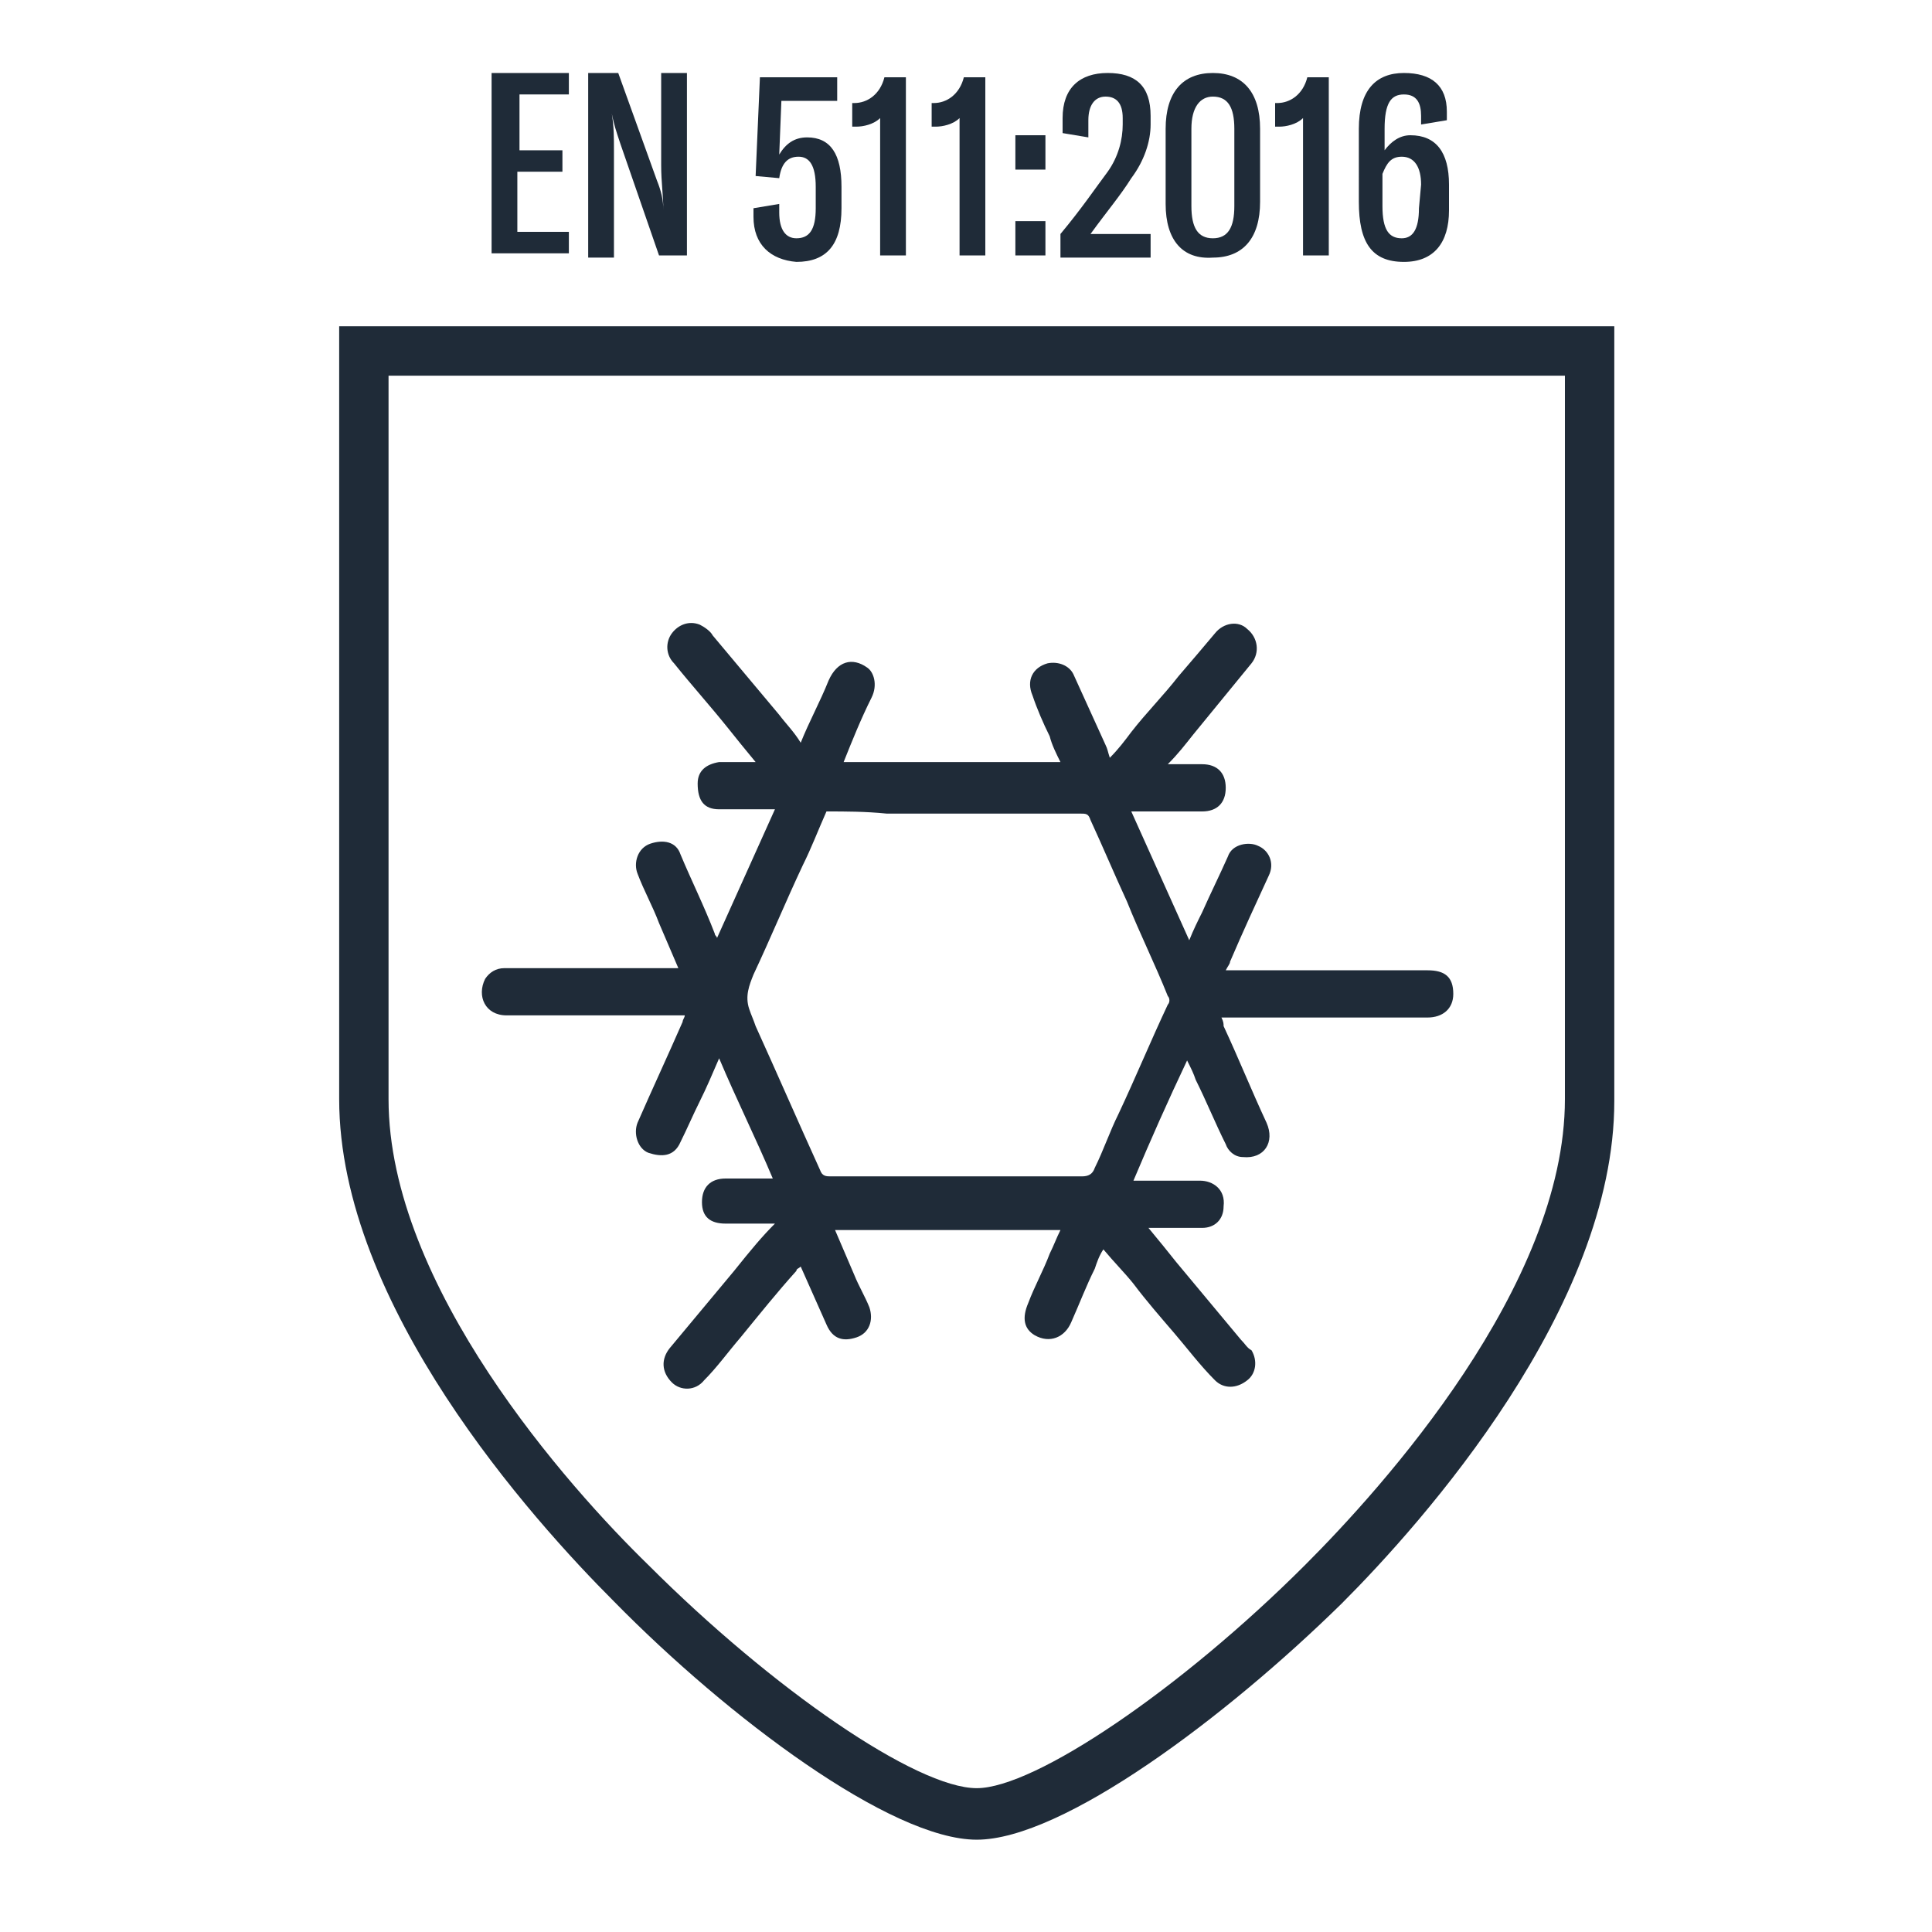 <?xml version="1.0" encoding="utf-8"?>
<!-- Generator: Adobe Illustrator 24.1.2, SVG Export Plug-In . SVG Version: 6.00 Build 0)  -->
<svg version="1.1" id="Livello_1" xmlns="http://www.w3.org/2000/svg" xmlns:xlink="http://www.w3.org/1999/xlink" x="0px" y="0px"
	 viewBox="0 0 90 90" style="enable-background:new 0 0 90 90;" xml:space="preserve">
<style type="text/css">
	.st0{fill:#1F2B38;}
</style>
<g>
	<path class="st0" d="M26.2,7v1h-2.1v2.8h2.4v1h-3.6V3.4h3.6v1h-2.3V7H26.2z"/>
	<path class="st0" d="M27.4,11.9V3.4h1.4l1.8,5c0.2,0.5,0.3,0.9,0.3,1.4l0,0c0-0.7-0.1-1.3-0.1-2.1V3.4H32v8.5h-1.3l-1.8-5.2
		c-0.2-0.6-0.3-0.9-0.4-1.4l0,0c0.1,0.6,0.1,1.1,0.1,1.7v5h-1.2V11.9z"/>
	<path class="st0" d="M35.1,10.1V9.7l1.2-0.2v0.4c0,0.8,0.3,1.2,0.8,1.2c0.6,0,0.9-0.4,0.9-1.4v-1c0-1-0.3-1.4-0.8-1.4
		s-0.8,0.3-0.9,1l-1.1-0.1l0.2-4.6H39v1.1h-2.6l-0.1,2.5c0.3-0.5,0.7-0.8,1.3-0.8c1.1,0,1.6,0.8,1.6,2.3v1c0,1.7-0.7,2.5-2.1,2.5
		C35.9,12.1,35.1,11.4,35.1,10.1z"/>
	<path class="st0" d="M41,11.9V5.5c-0.3,0.3-0.8,0.4-1.1,0.4h-0.2V4.8h0.1c0.6,0,1.2-0.4,1.4-1.2h1v8.3C42.2,11.9,41,11.9,41,11.9z"
		/>
	<path class="st0" d="M44.7,11.9V5.5c-0.3,0.3-0.8,0.4-1.1,0.4h-0.2V4.8h0.1c0.6,0,1.2-0.4,1.4-1.2h1v8.3
		C45.9,11.9,44.7,11.9,44.7,11.9z"/>
	<path class="st0" d="M48.7,6.3v1.6h-1.4V6.3H48.7z M48.7,10.3v1.6h-1.4v-1.6H48.7z"/>
	<path class="st0" d="M49.4,11.9v-1c1-1.2,1.6-2.1,2.2-2.9c0.5-0.7,0.7-1.5,0.7-2.2V5.5c0-0.7-0.3-1-0.8-1s-0.8,0.4-0.8,1.1v0.8
		l-1.2-0.2V5.5c0-1.4,0.8-2.1,2.1-2.1s2,0.6,2,2v0.4c0,0.8-0.3,1.7-0.9,2.5c-0.5,0.8-1.1,1.5-1.9,2.6h2.8V12h-4.2V11.9z"/>
	<path class="st0" d="M54.3,9.5V6c0-1.7,0.8-2.6,2.2-2.6s2.2,0.9,2.2,2.6v3.4c0,1.7-0.8,2.6-2.2,2.6C55.1,12.1,54.3,11.2,54.3,9.5z
		 M57.5,9.6V6c0-1-0.3-1.5-1-1.5c-0.6,0-1,0.5-1,1.5v3.6c0,1,0.3,1.5,1,1.5S57.5,10.6,57.5,9.6z"/>
	<path class="st0" d="M60.7,11.9V5.5c-0.3,0.3-0.8,0.4-1.1,0.4h-0.2V4.8h0.1c0.6,0,1.2-0.4,1.4-1.2h1v8.3
		C61.9,11.9,60.7,11.9,60.7,11.9z"/>
	<path class="st0" d="M67.5,8.6v1.2c0,1.5-0.7,2.4-2.1,2.4c-1.5,0-2.1-0.9-2.1-2.8V6c0-1.8,0.8-2.6,2.1-2.6c1.3,0,2,0.6,2,1.8v0.4
		l-1.2,0.2V5.4c0-0.6-0.2-1-0.8-1c-0.6,0-0.9,0.4-0.9,1.6v1c0.3-0.4,0.7-0.7,1.2-0.7C66.9,6.3,67.5,7.1,67.5,8.6z M66.2,8.6
		c0-0.8-0.3-1.3-0.9-1.3c-0.5,0-0.7,0.3-0.9,0.8v1.5c0,1.1,0.3,1.5,0.9,1.5c0.5,0,0.8-0.4,0.8-1.4L66.2,8.6L66.2,8.6z"/>
</g>
<path class="st0" d="M157.8,81.3"/>
<path class="st0" d="M36.1,57c-0.9,0-1.6,0-2.3,0s-1.1-0.3-1.1-1s0.4-1.1,1.1-1.1c0.7,0,1.4,0,2.2,0c-0.8-1.9-1.7-3.7-2.5-5.6
	c-0.3,0.7-0.6,1.4-0.9,2c-0.3,0.6-0.6,1.3-0.9,1.9c-0.3,0.7-0.9,0.7-1.5,0.5c-0.5-0.2-0.7-0.9-0.5-1.4c0.7-1.6,1.4-3.1,2.1-4.7
	c0-0.1,0.1-0.2,0.1-0.3c-0.2,0-0.3,0-0.5,0c-2.6,0-5.2,0-7.8,0c-1,0-1.4-0.9-1-1.7c0.2-0.3,0.5-0.5,0.9-0.5c2.5,0,5.1,0,7.6,0
	c0.1,0,0.3,0,0.5,0c-0.3-0.7-0.6-1.4-0.9-2.1c-0.3-0.8-0.7-1.5-1-2.3c-0.2-0.5,0-1.2,0.6-1.4s1.2-0.1,1.4,0.5
	c0.5,1.2,1.1,2.4,1.6,3.7c0,0.1,0.1,0.1,0.1,0.2c0.9-2,1.8-4,2.7-6c-0.5,0-0.9,0-1.4,0c-0.4,0-0.8,0-1.2,0c-0.7,0-1-0.4-1-1.2
	c0-0.6,0.4-0.9,1-1c0.5,0,1.1,0,1.7,0c-0.5-0.6-0.9-1.1-1.3-1.6c-0.8-1-1.7-2-2.5-3c-0.4-0.4-0.4-1-0.1-1.4s0.8-0.6,1.3-0.4
	c0.2,0.1,0.5,0.3,0.6,0.5c1,1.2,2.1,2.5,3.1,3.7c0.3,0.4,0.7,0.8,1,1.3c0.4-1,0.9-1.9,1.3-2.9c0.4-0.9,1.1-1.1,1.8-0.6
	c0.3,0.2,0.5,0.8,0.2,1.4c-0.5,1-0.9,2-1.3,3c3.4,0,6.7,0,10.1,0c-0.2-0.4-0.4-0.8-0.5-1.2c-0.3-0.6-0.6-1.3-0.8-1.9
	c-0.3-0.7,0-1.3,0.7-1.5c0.5-0.1,1,0.1,1.2,0.5c0.5,1.1,1,2.2,1.5,3.3c0.1,0.2,0.1,0.3,0.2,0.6c0.4-0.4,0.7-0.8,1-1.2
	c0.7-0.9,1.5-1.7,2.2-2.6c0.6-0.7,1.2-1.4,1.7-2c0.4-0.5,1.1-0.6,1.5-0.2c0.5,0.4,0.6,1.1,0.2,1.6c-0.9,1.1-1.8,2.2-2.7,3.3
	c-0.4,0.5-0.7,0.9-1.2,1.4c0.6,0,1.1,0,1.6,0c0.7,0,1.1,0.4,1.1,1.1c0,0.7-0.4,1.1-1.1,1.1c-1,0-1.9,0-2.9,0c-0.1,0-0.3,0-0.4,0
	c0.9,2,1.8,4,2.7,6c0.2-0.5,0.4-0.9,0.6-1.3c0.4-0.9,0.8-1.7,1.2-2.6c0.2-0.6,1-0.7,1.4-0.5c0.5,0.2,0.8,0.8,0.5,1.4
	c-0.6,1.3-1.2,2.6-1.8,4c0,0.1-0.1,0.2-0.2,0.4c0.2,0,0.3,0,0.5,0c3,0,5.9,0,8.9,0c0.8,0,1.2,0.3,1.2,1.1c0,0.7-0.5,1.1-1.2,1.1
	c-3,0-6.1,0-9.1,0c-0.1,0-0.3,0-0.5,0c0.1,0.2,0.1,0.3,0.1,0.4c0.7,1.5,1.3,3,2,4.5c0.4,0.9-0.1,1.7-1.1,1.6c-0.4,0-0.7-0.3-0.8-0.6
	c-0.5-1-0.9-2-1.4-3c-0.1-0.3-0.2-0.5-0.4-0.9c-0.9,1.9-1.7,3.7-2.5,5.6c1.1,0,2.1,0,3.1,0c0.6,0,1.2,0.4,1.1,1.2c0,0.6-0.4,1-1,1
	c-0.8,0-1.6,0-2.5,0c0.5,0.6,0.9,1.1,1.3,1.6c1,1.2,2,2.4,3,3.6c0.2,0.2,0.3,0.4,0.5,0.5c0.3,0.5,0.2,1.1-0.2,1.4
	c-0.5,0.4-1.1,0.4-1.5,0c-0.7-0.7-1.3-1.5-1.9-2.2c-0.6-0.7-1.3-1.5-1.9-2.3c-0.4-0.5-0.9-1-1.4-1.6c-0.2,0.3-0.3,0.6-0.4,0.9
	c-0.4,0.8-0.7,1.6-1.1,2.5c-0.3,0.7-1,1-1.7,0.6c-0.5-0.3-0.6-0.8-0.3-1.5c0.3-0.8,0.7-1.5,1-2.3c0.2-0.4,0.3-0.7,0.5-1.1
	c-3.5,0-7,0-10.5,0c0.3,0.7,0.6,1.4,0.9,2.1c0.2,0.5,0.5,1,0.7,1.5c0.2,0.6,0,1.2-0.6,1.4s-1.1,0.1-1.4-0.6
	c-0.4-0.9-0.8-1.8-1.2-2.7c-0.1,0.1-0.2,0.1-0.2,0.2c-0.9,1-1.7,2-2.6,3.1c-0.6,0.7-1.1,1.4-1.7,2c-0.4,0.5-1.1,0.5-1.5,0.1
	c-0.5-0.5-0.5-1.1-0.1-1.6c1-1.2,2-2.4,3-3.6C35,58.2,35.5,57.6,36.1,57z M38.5,37.8c-0.4,0.9-0.7,1.7-1.1,2.5
	c-0.8,1.7-1.5,3.4-2.3,5.1c-0.2,0.5-0.4,1-0.2,1.6c0.1,0.3,0.2,0.5,0.3,0.8c1,2.2,2,4.5,3,6.7c0.1,0.3,0.3,0.3,0.5,0.3
	c3.9,0,7.8,0,11.7,0c0.3,0,0.5-0.1,0.6-0.4c0.4-0.8,0.7-1.7,1.1-2.5c0.8-1.7,1.5-3.4,2.3-5.1c0.1-0.1,0.1-0.3,0-0.4
	c-0.6-1.5-1.3-2.9-1.9-4.4c-0.6-1.3-1.1-2.5-1.7-3.8c-0.1-0.3-0.2-0.3-0.5-0.3c-3,0-6,0-9,0C40.3,37.8,39.4,37.8,38.5,37.8z"/>
<path class="st0" d="M18.1,17.5v33.7c0,8.7,8.4,18.1,12.1,21.7c5.8,5.8,12.5,10.4,15.3,10.4c2.7,0,9.5-4.6,15.3-10.4
	c3.6-3.6,12.1-13,12.1-21.7V17.5H18.1z M45.5,85.7c-4,0-11.6-5.7-16.9-11.1c-3.8-3.8-12.8-13.8-12.8-23.4v-36h59.4v36.1
	c0,9.6-8.9,19.6-12.7,23.4C57.1,80,49.5,85.7,45.5,85.7"/>
</svg>
